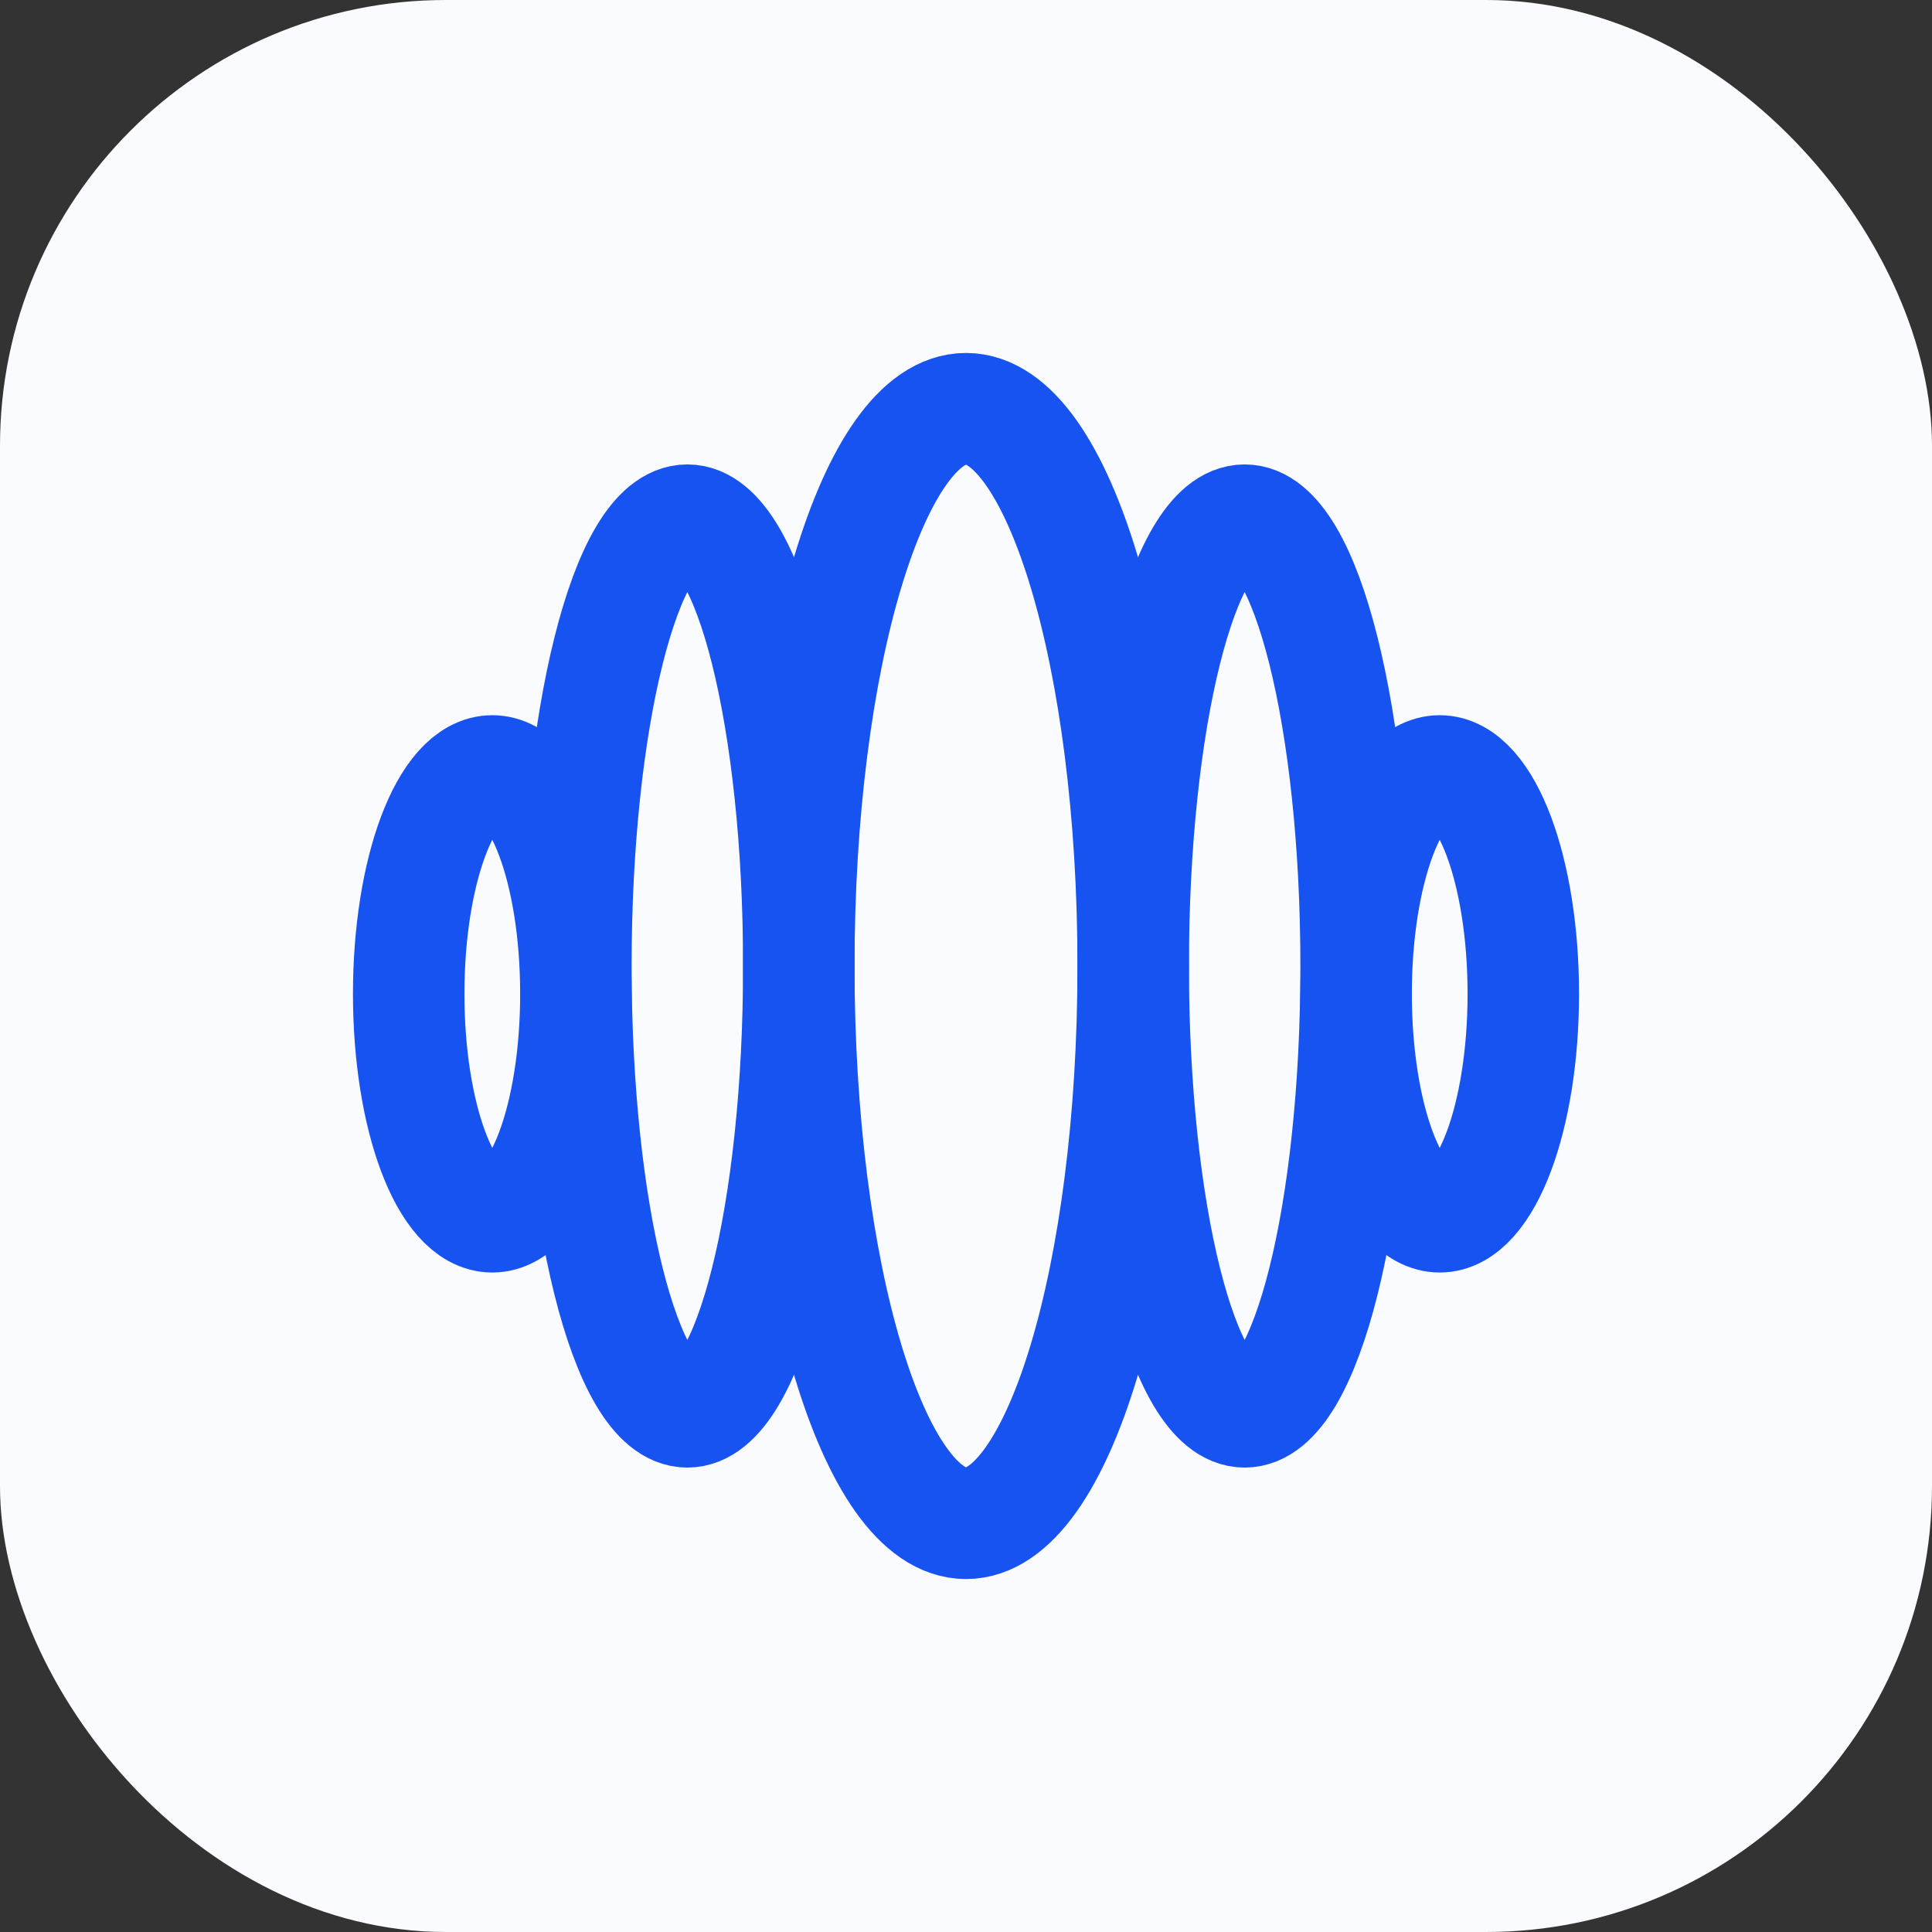 <svg width="26" height="26" viewBox="0 0 26 26" fill="none" xmlns="http://www.w3.org/2000/svg">
<rect x="0" y="0" width="26" height="26" fill="#333333" stroke="none"/>
<rect width="26" height="26" rx="6" fill="#FAFBFF"/>
<g clip-path="url(#clip0_15991_36760)">
<path d="M19.375 16.375C19.996 16.375 20.5 15.032 20.5 13.375C20.5 11.718 19.996 10.375 19.375 10.375C18.754 10.375 18.25 11.718 18.25 13.375C18.25 15.032 18.754 16.375 19.375 16.375Z" stroke="#1653F1" stroke-width="1.5" stroke-linecap="round" stroke-linejoin="round"/>
<path d="M6.625 16.375C7.246 16.375 7.75 15.032 7.75 13.375C7.75 11.718 7.246 10.375 6.625 10.375C6.004 10.375 5.5 11.718 5.5 13.375C5.5 15.032 6.004 16.375 6.625 16.375Z" stroke="#1653F1" stroke-width="1.5" stroke-linecap="round" stroke-linejoin="round"/>
<path d="M13 20.5C14.243 20.5 15.25 17.142 15.25 13C15.25 8.858 14.243 5.5 13 5.5C11.757 5.5 10.75 8.858 10.75 13C10.75 17.142 11.757 20.5 13 20.5Z" stroke="#1653F1" stroke-width="1.5" stroke-linecap="round" stroke-linejoin="round"/>
<path d="M16.75 19C17.578 19 18.25 16.314 18.25 13C18.25 9.686 17.578 7 16.75 7C15.922 7 15.25 9.686 15.25 13C15.25 16.314 15.922 19 16.75 19Z" stroke="#1653F1" stroke-width="1.5" stroke-linecap="round" stroke-linejoin="round"/>
<path d="M9.25 19C10.078 19 10.75 16.314 10.75 13C10.75 9.686 10.078 7 9.25 7C8.422 7 7.75 9.686 7.75 13C7.75 16.314 8.422 19 9.25 19Z" stroke="#1653F1" stroke-width="1.5" stroke-linecap="round" stroke-linejoin="round"/>
</g>
<defs>
<clipPath id="clip0_15991_36760">
<rect width="18" height="18" fill="white" transform="translate(4 4)"/>
</clipPath>
</defs>
</svg>
